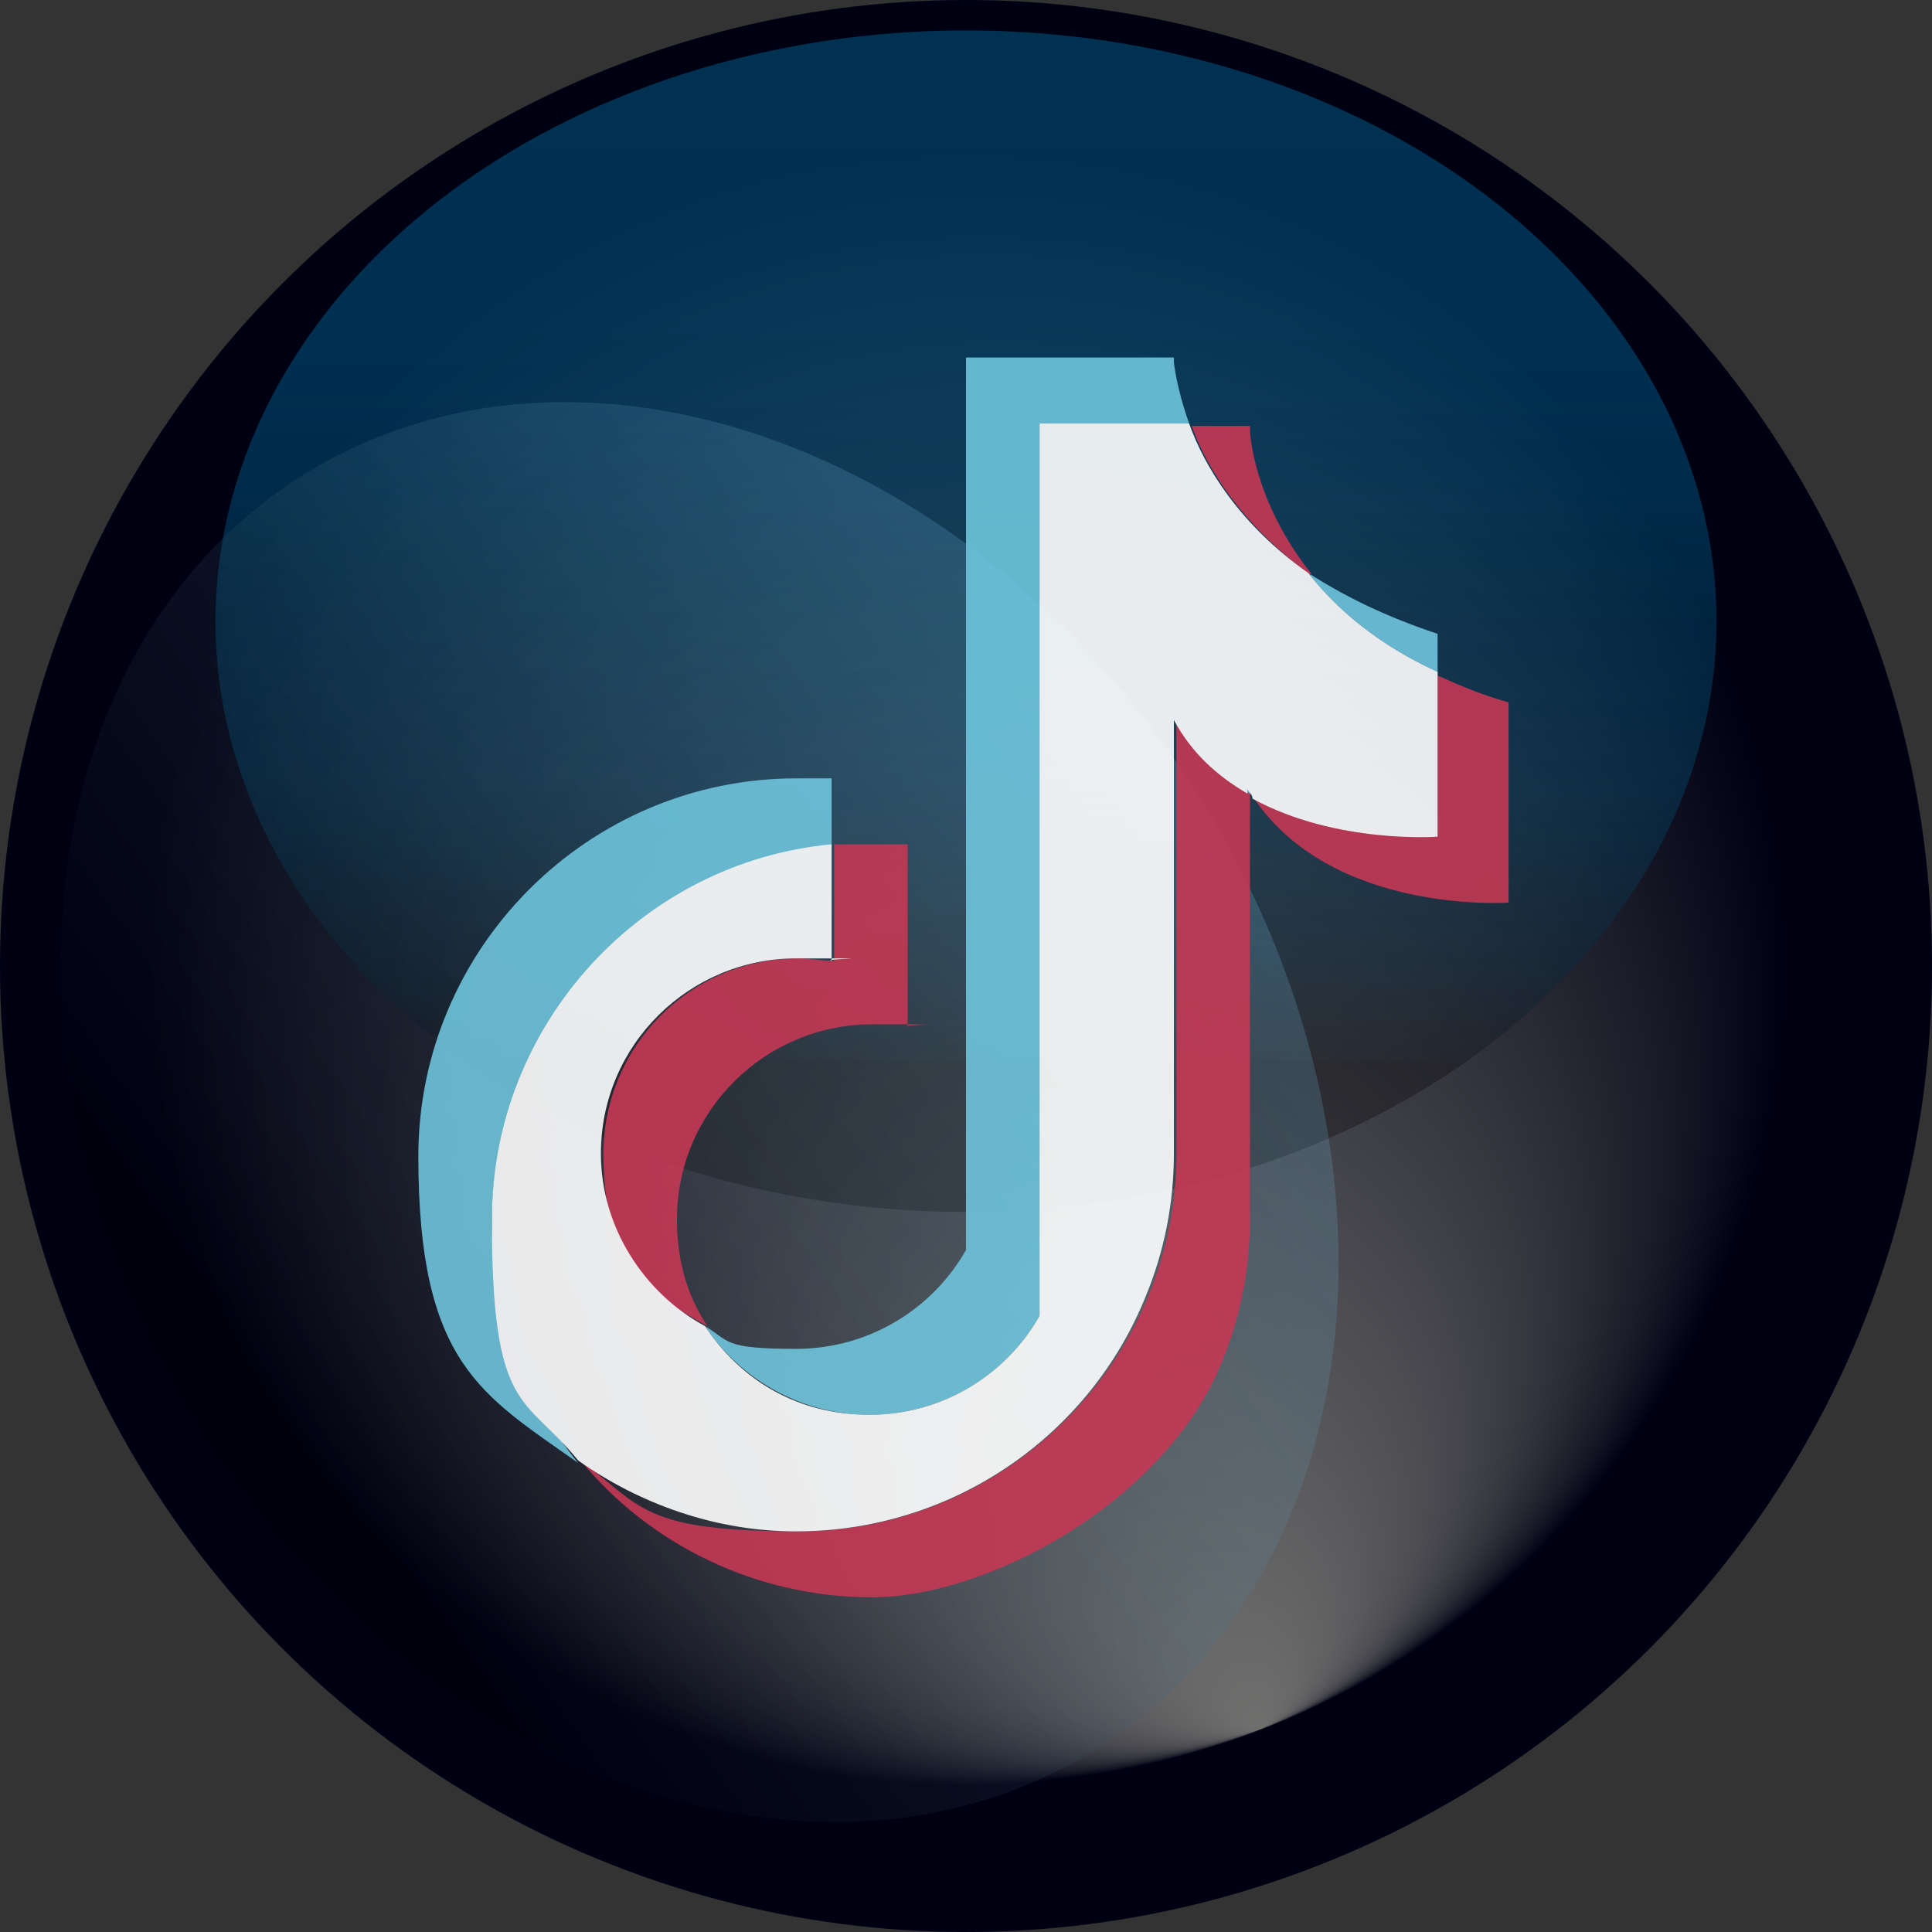 <?xml version="1.0" encoding="UTF-8"?>
<svg xmlns="http://www.w3.org/2000/svg" version="1.1" xmlns:xlink="http://www.w3.org/1999/xlink" viewBox="0 0 76.2 76.2">
  <rect x="0" y="0" width="76.2" height="76.2" fill="#333333" stroke="none"/>
  <defs>
    <style>
      .cls-1 {
        isolation: isolate;
      }

      .cls-2 {
        fill: url(#linear-gradient-2);
        opacity: .2;
      }

      .cls-2, .cls-3, .cls-4, .cls-5, .cls-6, .cls-7 {
        stroke-width: 0px;
      }

      .cls-2, .cls-4 {
        mix-blend-mode: screen;
      }

      .cls-8 {
        opacity: .9;
      }

      .cls-3 {
        fill: #c43754;
      }

      .cls-4 {
        fill: url(#linear-gradient);
        opacity: .3;
      }

      .cls-5 {
        fill: url(#radial-gradient);
      }

      .cls-6 {
        fill: #6ec4db;
      }

      .cls-7 {
        fill: #fff;
      }
    </style>
    <radialGradient id="radial-gradient" cx="38.1" cy="38.1" fx="49.7" fy="68.2" r="32.3" gradientUnits="userSpaceOnUse">
      <stop offset="0" stop-color="#6f6f6e"/>
      <stop offset="1" stop-color="#000013"/>
    </radialGradient>
    <linearGradient id="linear-gradient" x1="38.2" y1="5.1" x2="38" y2="41.8" gradientUnits="userSpaceOnUse">
      <stop offset="0" stop-color="#00a2e4"/>
      <stop offset=".2" stop-color="#009fe0"/>
      <stop offset=".3" stop-color="#0098d6"/>
      <stop offset=".4" stop-color="#008cc6"/>
      <stop offset=".5" stop-color="#007cae"/>
      <stop offset=".7" stop-color="#006690"/>
      <stop offset=".8" stop-color="#004b6a"/>
      <stop offset=".9" stop-color="#002c3e"/>
      <stop offset="1" stop-color="#00080c"/>
      <stop offset="1" stop-color="#000"/>
    </linearGradient>
    <linearGradient id="linear-gradient-2" x1="46.6" y1="30.4" x2="11" y2="55.4" gradientTransform="translate(27.1 -8) rotate(31.7)" gradientUnits="userSpaceOnUse">
      <stop offset="0" stop-color="#80cef4"/>
      <stop offset="1" stop-color="#000"/>
    </linearGradient>
  </defs>
  <g class="cls-1">
    <g id="Warstwa_1" data-name="Warstwa 1">
      <g>
        <circle class="cls-5" cx="38.1" cy="38.1" r="38.1"/>
        <ellipse class="cls-4" cx="38.1" cy="24.5" rx="29.6" ry="23.3"/>
        <ellipse class="cls-2" cx="27.6" cy="43.8" rx="23.3" ry="29.6" transform="translate(-18.9 21.1) rotate(-31.7)"/>
        <g class="cls-8">
          <path class="cls-6" d="M34.3,55.8c2.9,0,5.4-1.6,6.7-3.9V16.7h5.9c-.5-1.4-.6-2.4-.6-2.4v-.2h-8.2v35.2c-1.3,2.3-3.8,3.9-6.7,3.9s-2.6-.3-3.6-.9c1.4,2.1,3.8,3.5,6.5,3.5Z"/>
          <path class="cls-6" d="M49.2,31.3c0,0,.2,0,.2.1,0-.1-.2-.2-.2-.4v.2Z"/>
          <path class="cls-6" d="M32.8,33.3v-2.6c-.5,0-.9,0-1.4,0-8.2,0-14.9,6.7-14.9,14.9s2.5,9.4,6.3,12.1c-2.1-2.6-3.4-5.9-3.4-9.5,0-7.7,5.9-14.1,13.4-14.8Z"/>
          <path class="cls-6" d="M56.7,26.5v-1.5c-2.1-.7-3.7-1.5-5.1-2.4,1.1,1.4,2.7,2.8,5.1,3.9Z"/>
          <path class="cls-3" d="M31.5,37.8c-4.3,0-7.7,3.5-7.7,7.7s1.7,5.5,4.1,6.8c-.8-1.2-1.2-2.6-1.2-4.2,0-4.3,3.5-7.7,7.7-7.7s.9,0,1.4.1v-7.2c-.5,0-.9,0-1.4,0s-1,0-1.5,0v4.6c-.5,0-.9-.1-1.4-.1Z"/>
          <path class="cls-3" d="M51.7,22.6c-2.3-2.9-2.4-5.6-2.4-5.6v-.2h-2.3c.6,1.7,2,3.9,4.7,5.9Z"/>
          <path class="cls-3" d="M46.4,28.4v17.1c0,2-.4,3.9-1.1,5.6-2.2,5.4-7.6,9.3-13.8,9.3s-6.2-1-8.6-2.8c2.7,3.3,6.9,5.4,11.5,5.4s11.6-3.8,13.8-9.3c.7-1.7,1.1-3.6,1.1-5.6v-16.8c-1.1-.7-2.1-1.6-2.9-2.9Z"/>
          <path class="cls-3" d="M56.7,26.5v6.4s-4,.3-7.3-1.5c3.1,4.7,10.1,4.2,10.1,4.2v-7.9c-1.1-.3-2-.7-2.9-1.1Z"/>
          <path class="cls-7" d="M56.7,32.9v-6.4c-2.4-1.1-4-2.5-5.1-3.9-2.7-1.9-4.1-4.2-4.7-5.9h-5.9v35.2c-1.3,2.3-3.8,3.9-6.7,3.9s-5.1-1.4-6.5-3.5c-2.4-1.3-4.1-3.9-4.1-6.8,0-4.3,3.5-7.7,7.7-7.7s.9,0,1.4.1v-4.6c-7.5.7-13.4,7.1-13.4,14.8s1.3,6.9,3.4,9.5c2.4,1.7,5.4,2.8,8.6,2.8,6.2,0,11.6-3.8,13.8-9.3.7-1.7,1.1-3.6,1.1-5.6v-17.1c.7,1.3,1.7,2.2,2.9,2.9v-.2c0,.1.2.2.2.4,3.3,1.8,7.3,1.5,7.3,1.5Z"/>
        </g>
      </g>
    </g>
  </g>
</svg>